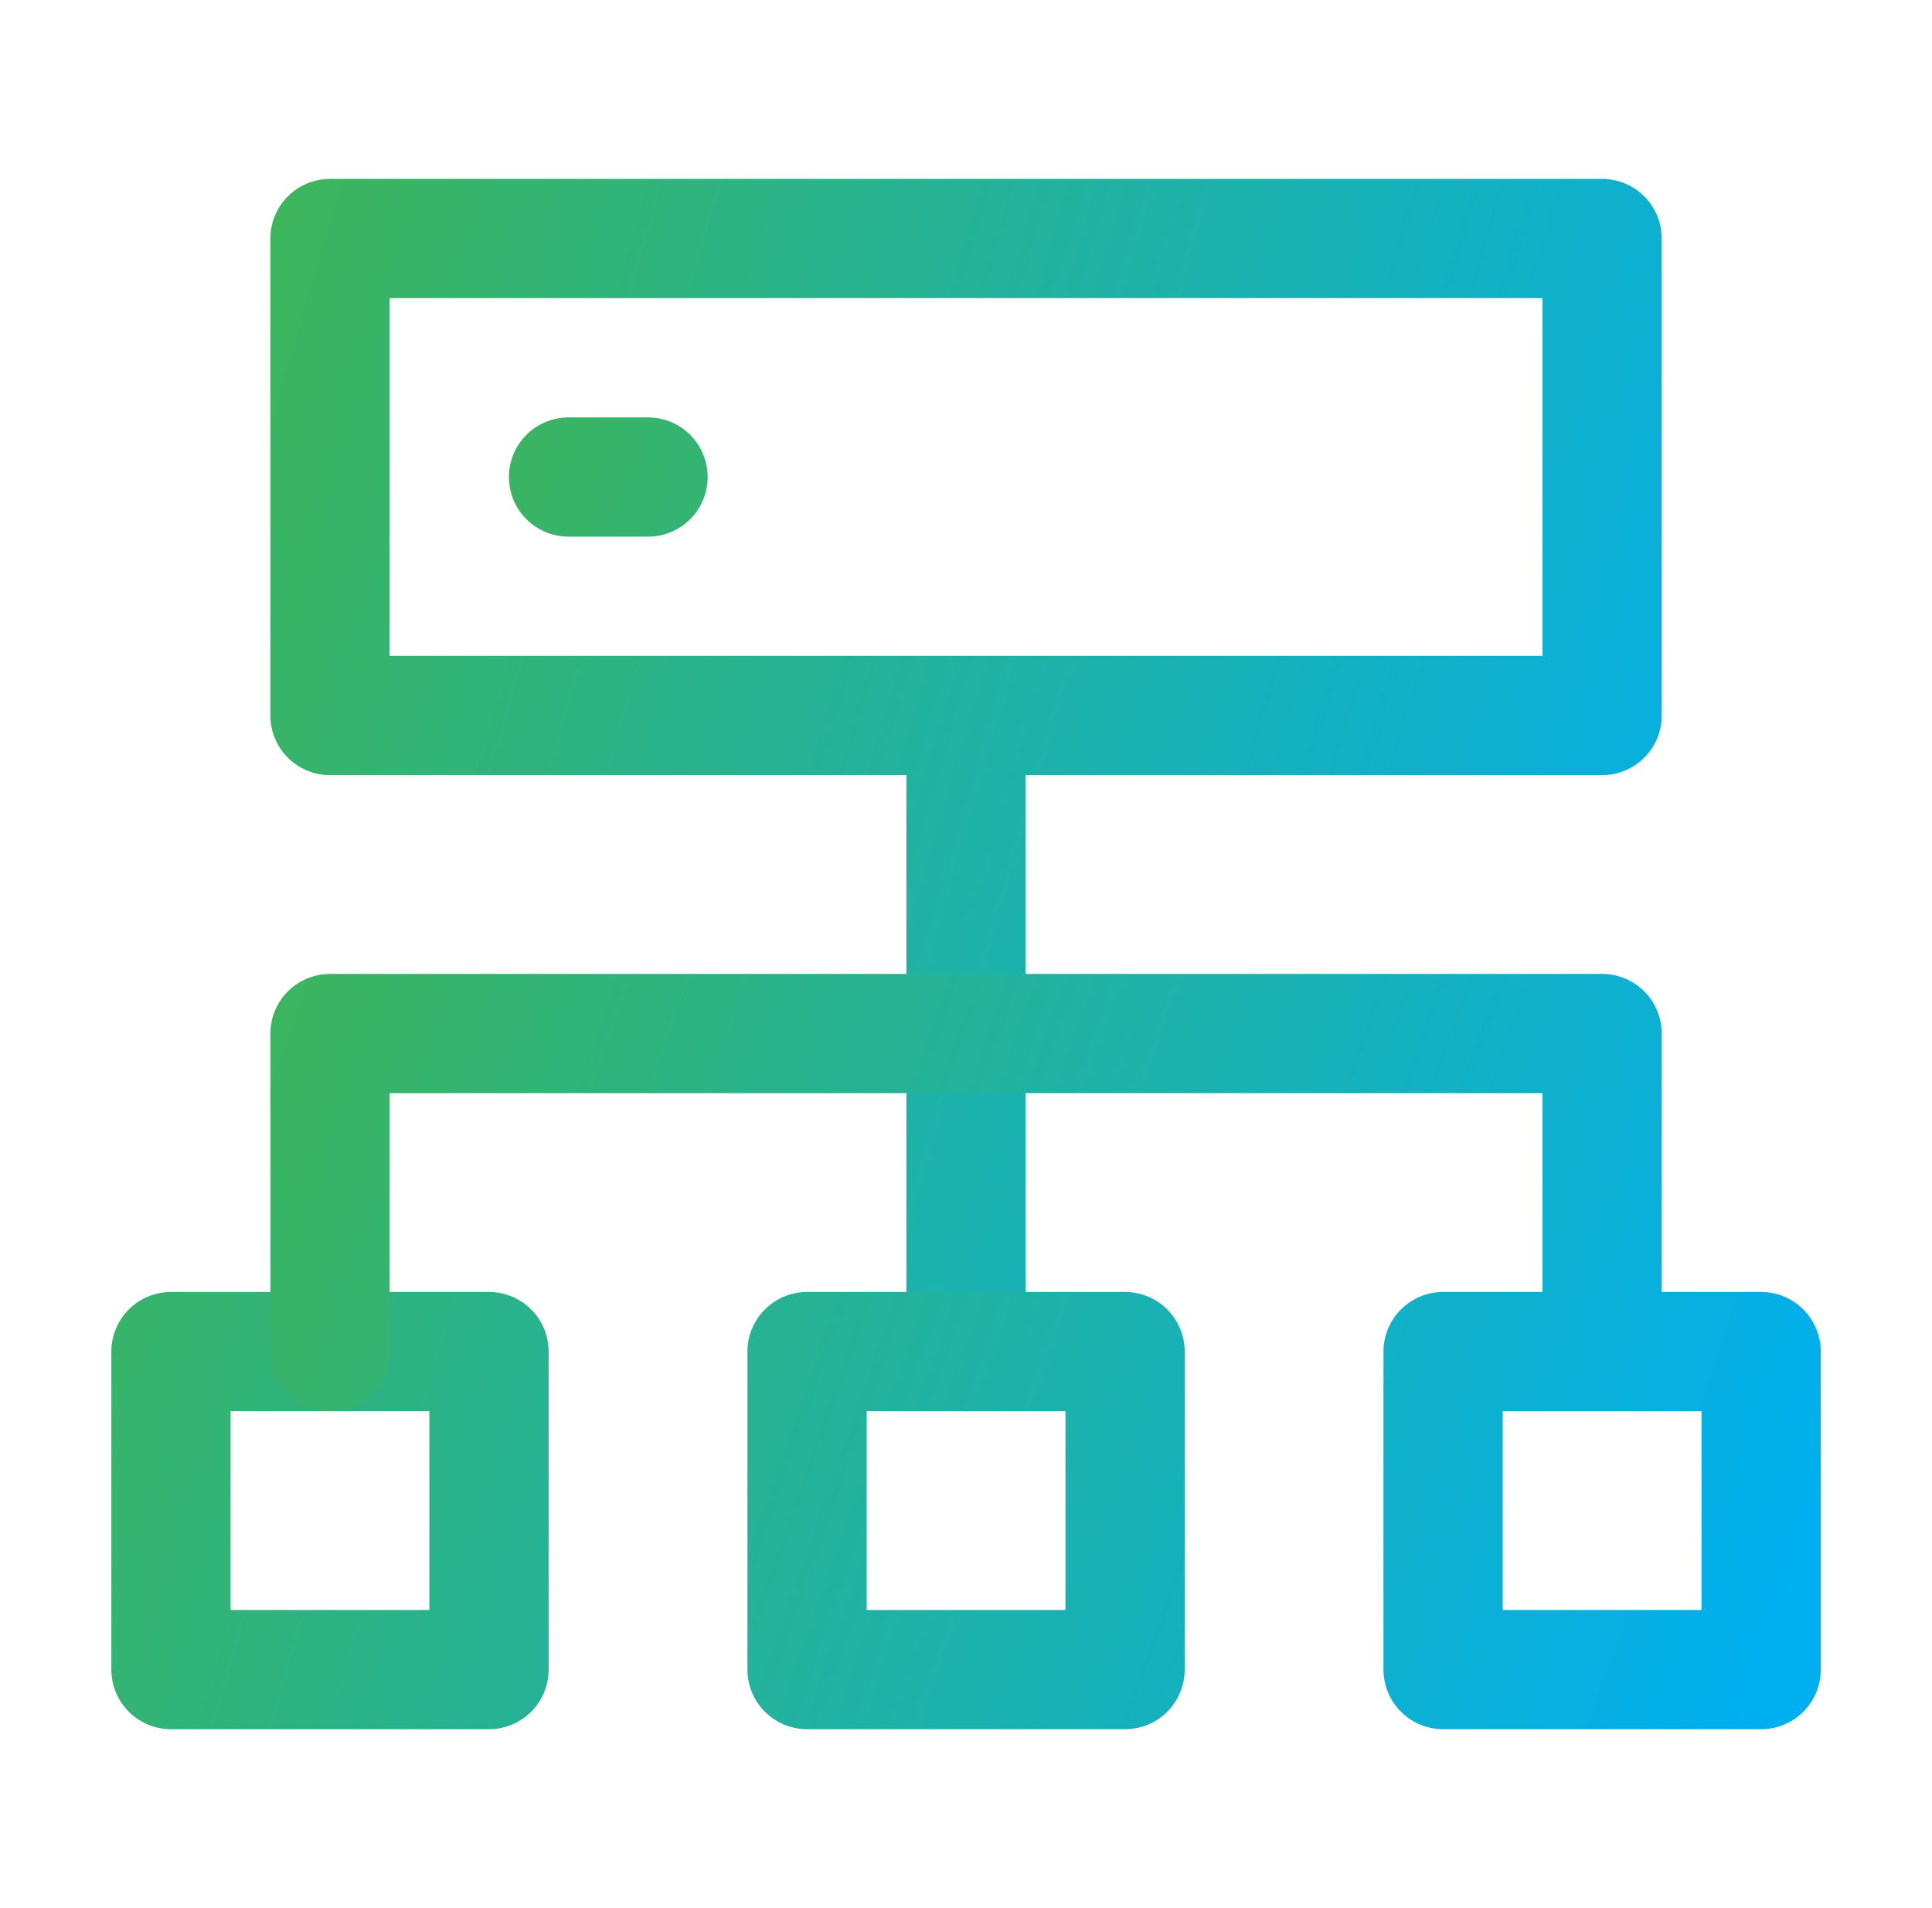 <svg width="81" height="80" viewBox="0 0 81 80" fill="none" xmlns="http://www.w3.org/2000/svg">
<path d="M40.501 56.667V30M7.168 56.667H20.501V70H7.168V56.667ZM13.835 10H67.168V30H13.835V10Z" stroke="url(#paint0_linear_1032_13724)" stroke-width="5" stroke-linecap="round" stroke-linejoin="round"/>
<path d="M13.836 56.667V43.333H67.169V56.667M23.836 20H27.169M60.503 56.667H73.836V70H60.503V56.667ZM33.836 56.667H47.169V70H33.836V56.667Z" stroke="url(#paint1_linear_1032_13724)" stroke-width="5" stroke-linecap="round" stroke-linejoin="round"/>
<defs>
<linearGradient id="paint0_linear_1032_13724" x1="7.168" y1="10" x2="78.583" y2="30.793" gradientUnits="userSpaceOnUse">
<stop stop-color="#40B554"/>
<stop offset="1" stop-color="#00AFEF"/>
</linearGradient>
<linearGradient id="paint1_linear_1032_13724" x1="13.836" y1="20" x2="82.877" y2="44.122" gradientUnits="userSpaceOnUse">
<stop stop-color="#40B554"/>
<stop offset="1" stop-color="#00AFEF"/>
</linearGradient>
</defs>
</svg>
